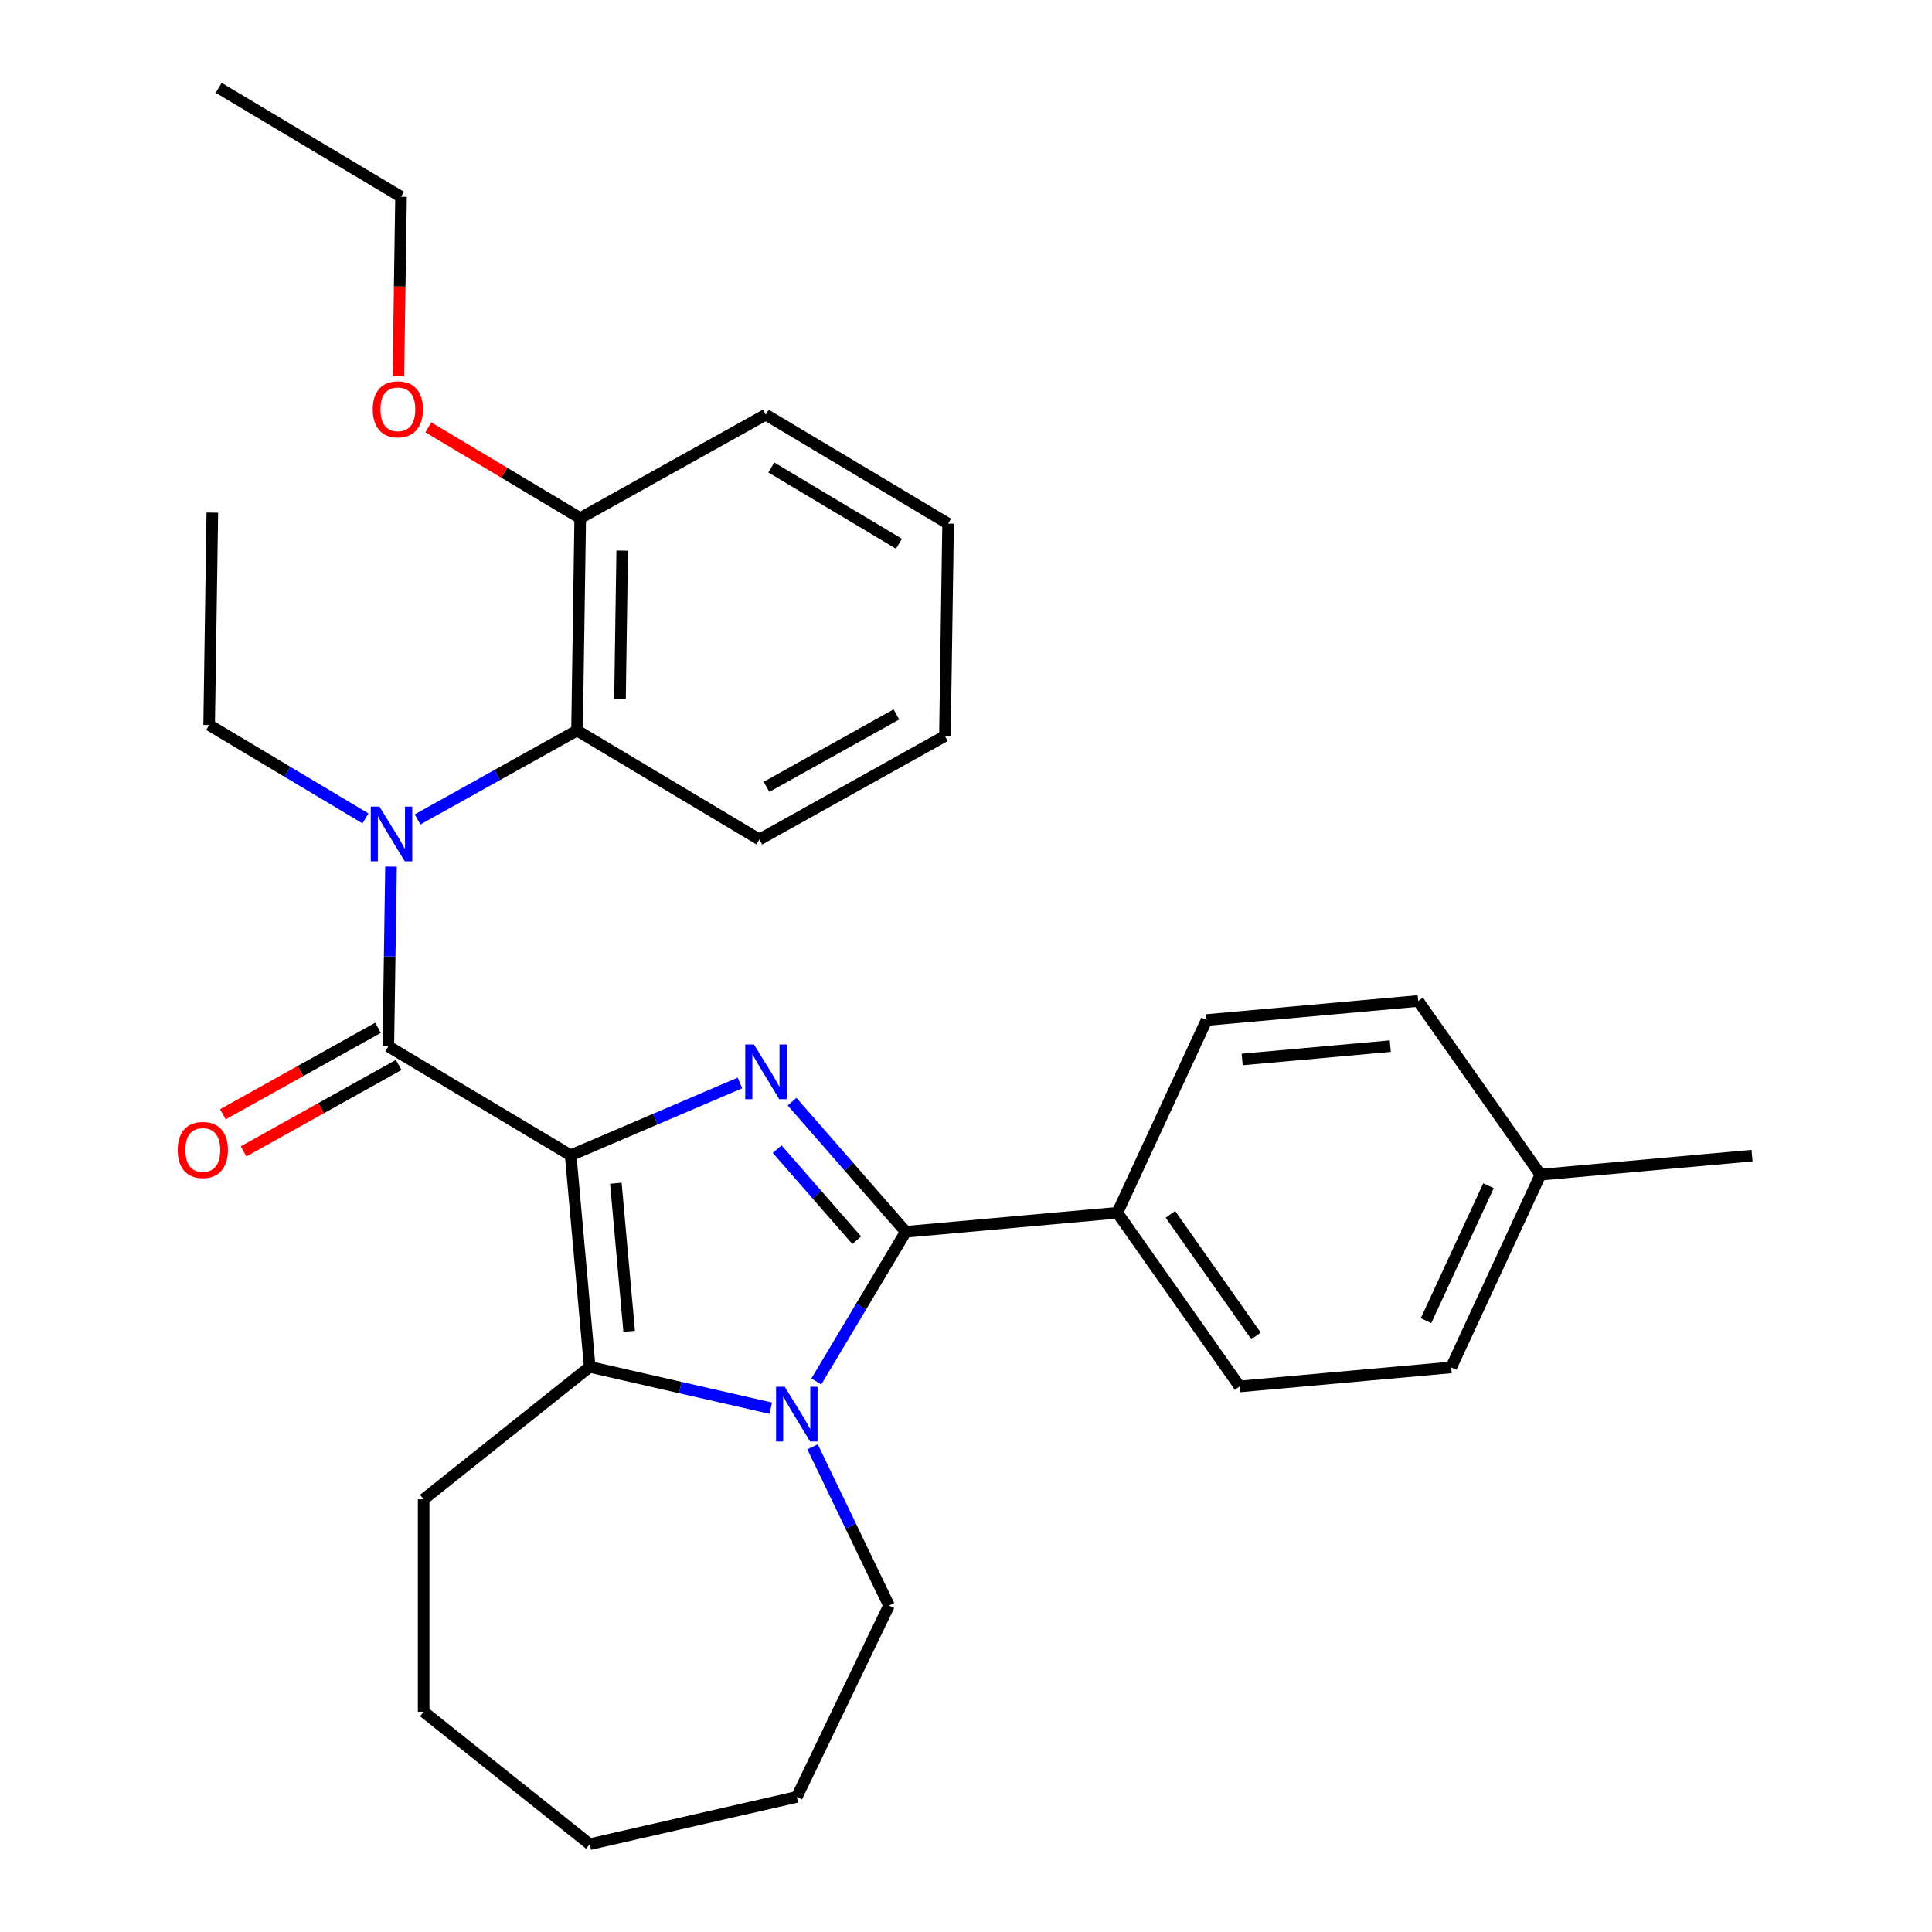 <?xml version='1.0' encoding='iso-8859-1'?>
<svg version='1.1' baseProfile='full'
              xmlns='http://www.w3.org/2000/svg'
                      xmlns:rdkit='http://www.rdkit.org/xml'
                      xmlns:xlink='http://www.w3.org/1999/xlink'
                  xml:space='preserve'
width='1000px' height='1000px' viewBox='0 0 1000 1000'>
<!-- END OF HEADER -->
<rect style='opacity:1.0;fill:#FFFFFF;stroke:none' width='1000' height='1000' x='0' y='0'> </rect>
<path class='bond-0' d='M 295.384,597.986 L 339.19,579.263' style='fill:none;fill-rule:evenodd;stroke:#000000;stroke-width:6px;stroke-linecap:butt;stroke-linejoin:miter;stroke-opacity:1' />
<path class='bond-0' d='M 339.19,579.263 L 382.996,560.539' style='fill:none;fill-rule:evenodd;stroke:#0000FF;stroke-width:6px;stroke-linecap:butt;stroke-linejoin:miter;stroke-opacity:1' />
<path class='bond-3' d='M 295.384,597.986 L 305.24,707.493' style='fill:none;fill-rule:evenodd;stroke:#000000;stroke-width:6px;stroke-linecap:butt;stroke-linejoin:miter;stroke-opacity:1' />
<path class='bond-3' d='M 318.764,612.441 L 325.663,689.095' style='fill:none;fill-rule:evenodd;stroke:#000000;stroke-width:6px;stroke-linecap:butt;stroke-linejoin:miter;stroke-opacity:1' />
<path class='bond-4' d='M 295.384,597.986 L 200.999,541.594' style='fill:none;fill-rule:evenodd;stroke:#000000;stroke-width:6px;stroke-linecap:butt;stroke-linejoin:miter;stroke-opacity:1' />
<path class='bond-1' d='M 409.974,570.213 L 439.399,603.893' style='fill:none;fill-rule:evenodd;stroke:#0000FF;stroke-width:6px;stroke-linecap:butt;stroke-linejoin:miter;stroke-opacity:1' />
<path class='bond-1' d='M 439.399,603.893 L 468.825,637.573' style='fill:none;fill-rule:evenodd;stroke:#000000;stroke-width:6px;stroke-linecap:butt;stroke-linejoin:miter;stroke-opacity:1' />
<path class='bond-1' d='M 402.242,594.785 L 422.839,618.361' style='fill:none;fill-rule:evenodd;stroke:#0000FF;stroke-width:6px;stroke-linecap:butt;stroke-linejoin:miter;stroke-opacity:1' />
<path class='bond-1' d='M 422.839,618.361 L 443.437,641.937' style='fill:none;fill-rule:evenodd;stroke:#000000;stroke-width:6px;stroke-linecap:butt;stroke-linejoin:miter;stroke-opacity:1' />
<path class='bond-7' d='M 468.825,637.573 L 578.331,627.717' style='fill:none;fill-rule:evenodd;stroke:#000000;stroke-width:6px;stroke-linecap:butt;stroke-linejoin:miter;stroke-opacity:1' />
<path class='bond-30' d='M 468.825,637.573 L 445.68,676.311' style='fill:none;fill-rule:evenodd;stroke:#000000;stroke-width:6px;stroke-linecap:butt;stroke-linejoin:miter;stroke-opacity:1' />
<path class='bond-30' d='M 445.68,676.311 L 422.535,715.05' style='fill:none;fill-rule:evenodd;stroke:#0000FF;stroke-width:6px;stroke-linecap:butt;stroke-linejoin:miter;stroke-opacity:1' />
<path class='bond-2' d='M 398.943,728.88 L 352.092,718.186' style='fill:none;fill-rule:evenodd;stroke:#0000FF;stroke-width:6px;stroke-linecap:butt;stroke-linejoin:miter;stroke-opacity:1' />
<path class='bond-2' d='M 352.092,718.186 L 305.24,707.493' style='fill:none;fill-rule:evenodd;stroke:#000000;stroke-width:6px;stroke-linecap:butt;stroke-linejoin:miter;stroke-opacity:1' />
<path class='bond-12' d='M 420.575,748.867 L 440.356,789.943' style='fill:none;fill-rule:evenodd;stroke:#0000FF;stroke-width:6px;stroke-linecap:butt;stroke-linejoin:miter;stroke-opacity:1' />
<path class='bond-12' d='M 440.356,789.943 L 460.137,831.019' style='fill:none;fill-rule:evenodd;stroke:#000000;stroke-width:6px;stroke-linecap:butt;stroke-linejoin:miter;stroke-opacity:1' />
<path class='bond-13' d='M 305.24,707.493 L 219.278,776.045' style='fill:none;fill-rule:evenodd;stroke:#000000;stroke-width:6px;stroke-linecap:butt;stroke-linejoin:miter;stroke-opacity:1' />
<path class='bond-5' d='M 200.999,541.594 L 201.695,495.08' style='fill:none;fill-rule:evenodd;stroke:#000000;stroke-width:6px;stroke-linecap:butt;stroke-linejoin:miter;stroke-opacity:1' />
<path class='bond-5' d='M 201.695,495.08 L 202.39,448.566' style='fill:none;fill-rule:evenodd;stroke:#0000FF;stroke-width:6px;stroke-linecap:butt;stroke-linejoin:miter;stroke-opacity:1' />
<path class='bond-8' d='M 195.644,531.991 L 155.503,554.372' style='fill:none;fill-rule:evenodd;stroke:#000000;stroke-width:6px;stroke-linecap:butt;stroke-linejoin:miter;stroke-opacity:1' />
<path class='bond-8' d='M 155.503,554.372 L 115.363,576.753' style='fill:none;fill-rule:evenodd;stroke:#FF0000;stroke-width:6px;stroke-linecap:butt;stroke-linejoin:miter;stroke-opacity:1' />
<path class='bond-8' d='M 206.353,551.197 L 166.212,573.578' style='fill:none;fill-rule:evenodd;stroke:#000000;stroke-width:6px;stroke-linecap:butt;stroke-linejoin:miter;stroke-opacity:1' />
<path class='bond-8' d='M 166.212,573.578 L 126.071,595.959' style='fill:none;fill-rule:evenodd;stroke:#FF0000;stroke-width:6px;stroke-linecap:butt;stroke-linejoin:miter;stroke-opacity:1' />
<path class='bond-6' d='M 216.132,424.136 L 257.403,401.125' style='fill:none;fill-rule:evenodd;stroke:#0000FF;stroke-width:6px;stroke-linecap:butt;stroke-linejoin:miter;stroke-opacity:1' />
<path class='bond-6' d='M 257.403,401.125 L 298.674,378.113' style='fill:none;fill-rule:evenodd;stroke:#000000;stroke-width:6px;stroke-linecap:butt;stroke-linejoin:miter;stroke-opacity:1' />
<path class='bond-14' d='M 189.155,423.598 L 148.706,399.431' style='fill:none;fill-rule:evenodd;stroke:#0000FF;stroke-width:6px;stroke-linecap:butt;stroke-linejoin:miter;stroke-opacity:1' />
<path class='bond-14' d='M 148.706,399.431 L 108.258,375.264' style='fill:none;fill-rule:evenodd;stroke:#000000;stroke-width:6px;stroke-linecap:butt;stroke-linejoin:miter;stroke-opacity:1' />
<path class='bond-9' d='M 298.674,378.113 L 300.318,268.177' style='fill:none;fill-rule:evenodd;stroke:#000000;stroke-width:6px;stroke-linecap:butt;stroke-linejoin:miter;stroke-opacity:1' />
<path class='bond-9' d='M 320.908,361.952 L 322.059,284.996' style='fill:none;fill-rule:evenodd;stroke:#000000;stroke-width:6px;stroke-linecap:butt;stroke-linejoin:miter;stroke-opacity:1' />
<path class='bond-19' d='M 298.674,378.113 L 393.059,434.506' style='fill:none;fill-rule:evenodd;stroke:#000000;stroke-width:6px;stroke-linecap:butt;stroke-linejoin:miter;stroke-opacity:1' />
<path class='bond-10' d='M 578.331,627.717 L 641.619,717.625' style='fill:none;fill-rule:evenodd;stroke:#000000;stroke-width:6px;stroke-linecap:butt;stroke-linejoin:miter;stroke-opacity:1' />
<path class='bond-10' d='M 605.806,628.546 L 650.108,691.481' style='fill:none;fill-rule:evenodd;stroke:#000000;stroke-width:6px;stroke-linecap:butt;stroke-linejoin:miter;stroke-opacity:1' />
<path class='bond-11' d='M 578.331,627.717 L 624.549,527.954' style='fill:none;fill-rule:evenodd;stroke:#000000;stroke-width:6px;stroke-linecap:butt;stroke-linejoin:miter;stroke-opacity:1' />
<path class='bond-18' d='M 300.318,268.177 L 261,244.685' style='fill:none;fill-rule:evenodd;stroke:#000000;stroke-width:6px;stroke-linecap:butt;stroke-linejoin:miter;stroke-opacity:1' />
<path class='bond-18' d='M 261,244.685 L 221.682,221.193' style='fill:none;fill-rule:evenodd;stroke:#FF0000;stroke-width:6px;stroke-linecap:butt;stroke-linejoin:miter;stroke-opacity:1' />
<path class='bond-20' d='M 300.318,268.177 L 396.349,214.633' style='fill:none;fill-rule:evenodd;stroke:#000000;stroke-width:6px;stroke-linecap:butt;stroke-linejoin:miter;stroke-opacity:1' />
<path class='bond-16' d='M 641.619,717.625 L 751.126,707.769' style='fill:none;fill-rule:evenodd;stroke:#000000;stroke-width:6px;stroke-linecap:butt;stroke-linejoin:miter;stroke-opacity:1' />
<path class='bond-15' d='M 624.549,527.954 L 734.055,518.098' style='fill:none;fill-rule:evenodd;stroke:#000000;stroke-width:6px;stroke-linecap:butt;stroke-linejoin:miter;stroke-opacity:1' />
<path class='bond-15' d='M 642.946,548.377 L 719.6,541.478' style='fill:none;fill-rule:evenodd;stroke:#000000;stroke-width:6px;stroke-linecap:butt;stroke-linejoin:miter;stroke-opacity:1' />
<path class='bond-24' d='M 460.137,831.019 L 412.432,930.08' style='fill:none;fill-rule:evenodd;stroke:#000000;stroke-width:6px;stroke-linecap:butt;stroke-linejoin:miter;stroke-opacity:1' />
<path class='bond-25' d='M 219.278,776.045 L 219.278,885.993' style='fill:none;fill-rule:evenodd;stroke:#000000;stroke-width:6px;stroke-linecap:butt;stroke-linejoin:miter;stroke-opacity:1' />
<path class='bond-23' d='M 108.258,375.264 L 109.903,265.328' style='fill:none;fill-rule:evenodd;stroke:#000000;stroke-width:6px;stroke-linecap:butt;stroke-linejoin:miter;stroke-opacity:1' />
<path class='bond-17' d='M 734.055,518.098 L 797.344,608.006' style='fill:none;fill-rule:evenodd;stroke:#000000;stroke-width:6px;stroke-linecap:butt;stroke-linejoin:miter;stroke-opacity:1' />
<path class='bond-33' d='M 751.126,707.769 L 797.344,608.006' style='fill:none;fill-rule:evenodd;stroke:#000000;stroke-width:6px;stroke-linecap:butt;stroke-linejoin:miter;stroke-opacity:1' />
<path class='bond-33' d='M 738.106,683.561 L 770.458,613.727' style='fill:none;fill-rule:evenodd;stroke:#000000;stroke-width:6px;stroke-linecap:butt;stroke-linejoin:miter;stroke-opacity:1' />
<path class='bond-22' d='M 797.344,608.006 L 906.85,598.15' style='fill:none;fill-rule:evenodd;stroke:#000000;stroke-width:6px;stroke-linecap:butt;stroke-linejoin:miter;stroke-opacity:1' />
<path class='bond-21' d='M 206.188,194.715 L 206.883,148.281' style='fill:none;fill-rule:evenodd;stroke:#FF0000;stroke-width:6px;stroke-linecap:butt;stroke-linejoin:miter;stroke-opacity:1' />
<path class='bond-21' d='M 206.883,148.281 L 207.578,101.847' style='fill:none;fill-rule:evenodd;stroke:#000000;stroke-width:6px;stroke-linecap:butt;stroke-linejoin:miter;stroke-opacity:1' />
<path class='bond-26' d='M 393.059,434.506 L 489.089,380.962' style='fill:none;fill-rule:evenodd;stroke:#000000;stroke-width:6px;stroke-linecap:butt;stroke-linejoin:miter;stroke-opacity:1' />
<path class='bond-26' d='M 396.755,407.268 L 463.976,369.787' style='fill:none;fill-rule:evenodd;stroke:#000000;stroke-width:6px;stroke-linecap:butt;stroke-linejoin:miter;stroke-opacity:1' />
<path class='bond-32' d='M 396.349,214.633 L 490.734,271.025' style='fill:none;fill-rule:evenodd;stroke:#000000;stroke-width:6px;stroke-linecap:butt;stroke-linejoin:miter;stroke-opacity:1' />
<path class='bond-32' d='M 399.228,241.969 L 465.298,281.444' style='fill:none;fill-rule:evenodd;stroke:#000000;stroke-width:6px;stroke-linecap:butt;stroke-linejoin:miter;stroke-opacity:1' />
<path class='bond-27' d='M 207.578,101.847 L 113.192,45.455' style='fill:none;fill-rule:evenodd;stroke:#000000;stroke-width:6px;stroke-linecap:butt;stroke-linejoin:miter;stroke-opacity:1' />
<path class='bond-31' d='M 412.432,930.08 L 305.24,954.545' style='fill:none;fill-rule:evenodd;stroke:#000000;stroke-width:6px;stroke-linecap:butt;stroke-linejoin:miter;stroke-opacity:1' />
<path class='bond-29' d='M 219.278,885.993 L 305.24,954.545' style='fill:none;fill-rule:evenodd;stroke:#000000;stroke-width:6px;stroke-linecap:butt;stroke-linejoin:miter;stroke-opacity:1' />
<path class='bond-28' d='M 489.089,380.962 L 490.734,271.025' style='fill:none;fill-rule:evenodd;stroke:#000000;stroke-width:6px;stroke-linecap:butt;stroke-linejoin:miter;stroke-opacity:1' />
<path  class='atom-1' d='M 390.225 540.614
L 399.505 555.614
Q 400.425 557.094, 401.905 559.774
Q 403.385 562.454, 403.465 562.614
L 403.465 540.614
L 407.225 540.614
L 407.225 568.934
L 403.345 568.934
L 393.385 552.534
Q 392.225 550.614, 390.985 548.414
Q 389.785 546.214, 389.425 545.534
L 389.425 568.934
L 385.745 568.934
L 385.745 540.614
L 390.225 540.614
' fill='#0000FF'/>
<path  class='atom-3' d='M 406.172 717.798
L 415.452 732.798
Q 416.372 734.278, 417.852 736.958
Q 419.332 739.638, 419.412 739.798
L 419.412 717.798
L 423.172 717.798
L 423.172 746.118
L 419.292 746.118
L 409.332 729.718
Q 408.172 727.798, 406.932 725.598
Q 405.732 723.398, 405.372 722.718
L 405.372 746.118
L 401.692 746.118
L 401.692 717.798
L 406.172 717.798
' fill='#0000FF'/>
<path  class='atom-6' d='M 196.383 417.497
L 205.663 432.497
Q 206.583 433.977, 208.063 436.657
Q 209.543 439.337, 209.623 439.497
L 209.623 417.497
L 213.383 417.497
L 213.383 445.817
L 209.503 445.817
L 199.543 429.417
Q 198.383 427.497, 197.143 425.297
Q 195.943 423.097, 195.583 422.417
L 195.583 445.817
L 191.903 445.817
L 191.903 417.497
L 196.383 417.497
' fill='#0000FF'/>
<path  class='atom-9' d='M 91.968 595.217
Q 91.968 588.417, 95.328 584.617
Q 98.688 580.817, 104.968 580.817
Q 111.248 580.817, 114.608 584.617
Q 117.968 588.417, 117.968 595.217
Q 117.968 602.097, 114.568 606.017
Q 111.168 609.897, 104.968 609.897
Q 98.728 609.897, 95.328 606.017
Q 91.968 602.137, 91.968 595.217
M 104.968 606.697
Q 109.288 606.697, 111.608 603.817
Q 113.968 600.897, 113.968 595.217
Q 113.968 589.657, 111.608 586.857
Q 109.288 584.017, 104.968 584.017
Q 100.648 584.017, 98.288 586.817
Q 95.968 589.617, 95.968 595.217
Q 95.968 600.937, 98.288 603.817
Q 100.648 606.697, 104.968 606.697
' fill='#FF0000'/>
<path  class='atom-19' d='M 192.933 211.864
Q 192.933 205.064, 196.293 201.264
Q 199.653 197.464, 205.933 197.464
Q 212.213 197.464, 215.573 201.264
Q 218.933 205.064, 218.933 211.864
Q 218.933 218.744, 215.533 222.664
Q 212.133 226.544, 205.933 226.544
Q 199.693 226.544, 196.293 222.664
Q 192.933 218.784, 192.933 211.864
M 205.933 223.344
Q 210.253 223.344, 212.573 220.464
Q 214.933 217.544, 214.933 211.864
Q 214.933 206.304, 212.573 203.504
Q 210.253 200.664, 205.933 200.664
Q 201.613 200.664, 199.253 203.464
Q 196.933 206.264, 196.933 211.864
Q 196.933 217.584, 199.253 220.464
Q 201.613 223.344, 205.933 223.344
' fill='#FF0000'/>
</svg>
